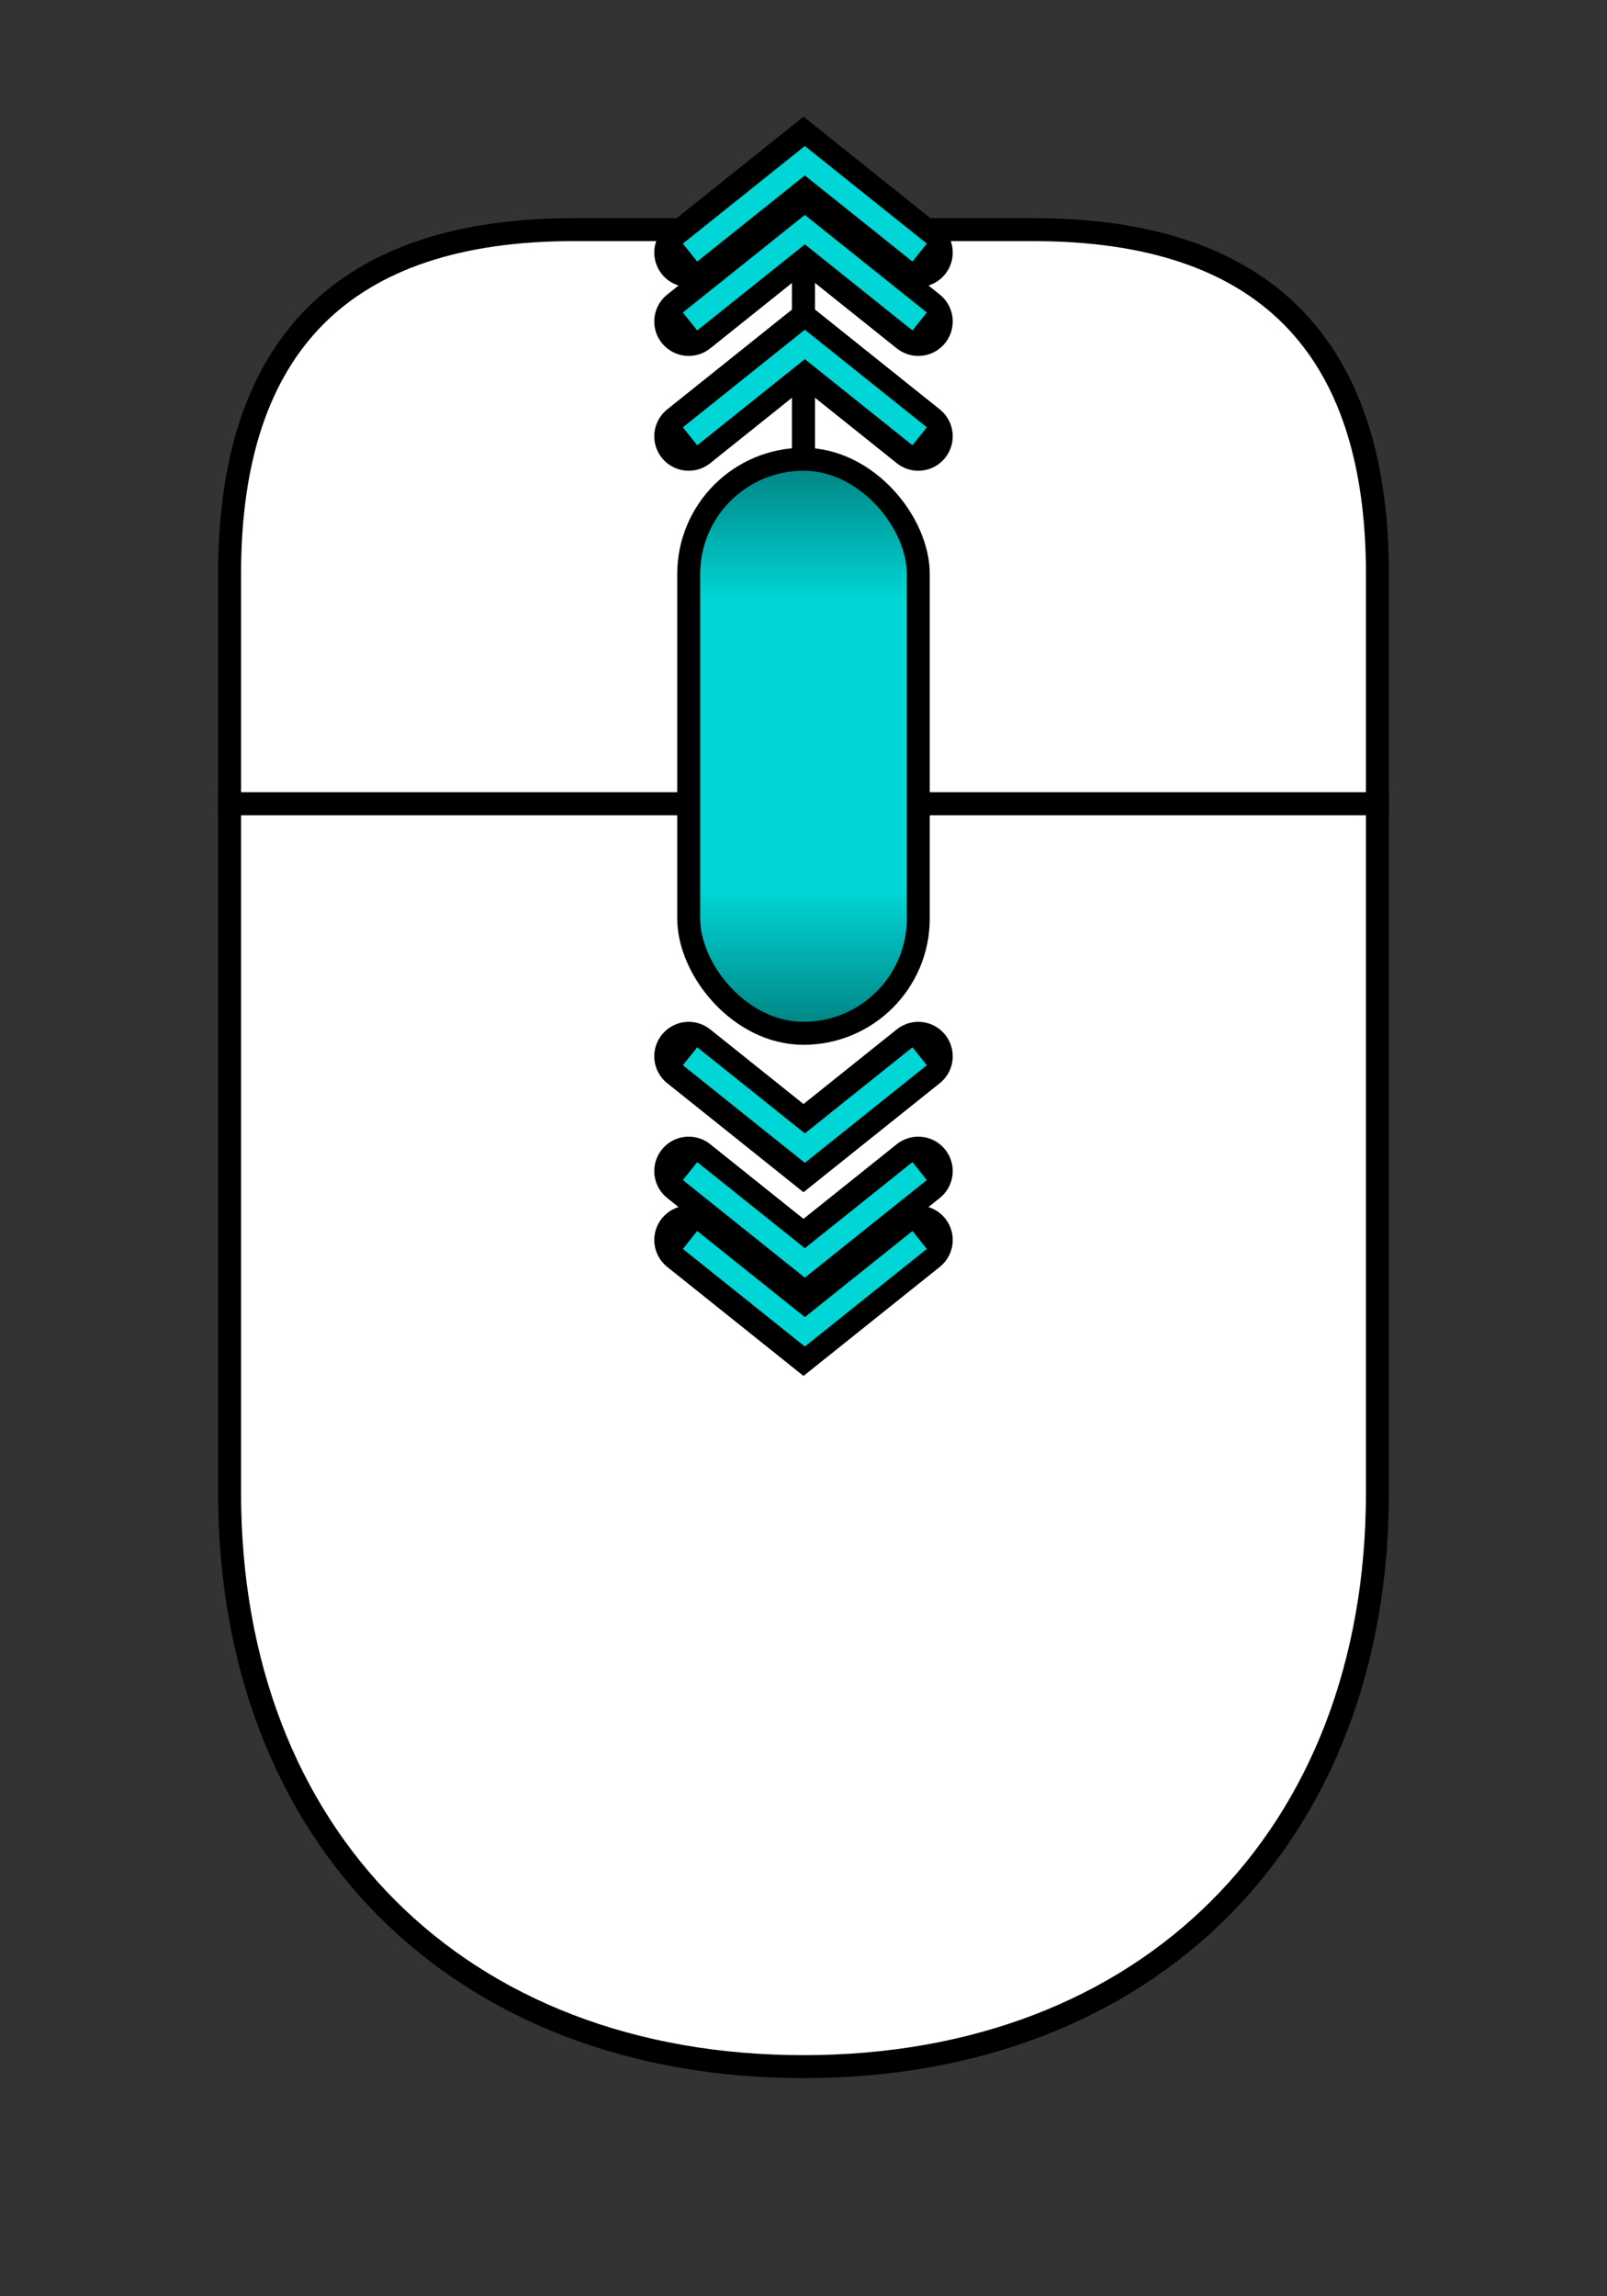 <?xml version="1.0" encoding="UTF-8" standalone="no"?>
<!-- Created with Inkscape (http://www.inkscape.org/) -->

<svg
   xmlns:dc="http://purl.org/dc/elements/1.1/"
   xmlns:cc="http://creativecommons.org/ns#"
   xmlns:rdf="http://www.w3.org/1999/02/22-rdf-syntax-ns#"
   xmlns:svg="http://www.w3.org/2000/svg"
   xmlns="http://www.w3.org/2000/svg"
   xmlns:xlink="http://www.w3.org/1999/xlink"
   xmlns:sodipodi="http://sodipodi.sourceforge.net/DTD/sodipodi-0.dtd"
   xmlns:inkscape="http://www.inkscape.org/namespaces/inkscape"
   width="70"
   height="100"
   id="svg2"
   version="1.1"
   inkscape:version="0.48.2 r9819"
   sodipodi:docname="Zoom-mouse.svg">
  <rect width="100%" height="100%" fill="#333333" stroke="none"/>
  <defs
     id="defs4">
    <linearGradient
       id="linearGradient5963">
      <stop
         style="stop-color:#018080;stop-opacity:1;"
         offset="0"
         id="stop5965" />
      <stop
         id="stop5977"
         offset="0.25"
         style="stop-color:#01d6d6;stop-opacity:1;" />
      <stop
         style="stop-color:#01d6d6;stop-opacity:1;"
         offset="0.75"
         id="stop5979" />
      <stop
         style="stop-color:#018080;stop-opacity:1;"
         offset="1"
         id="stop5967" />
    </linearGradient>
    <linearGradient
       inkscape:collect="always"
       xlink:href="#linearGradient5963"
       id="linearGradient5975"
       x1="35"
       y1="827.362"
       x2="35"
       y2="852.362"
       gradientUnits="userSpaceOnUse" />
  </defs>
  <sodipodi:namedview
     id="base"
     pagecolor="#ffffff"
     bordercolor="#666666"
     borderopacity="1.0"
     inkscape:pageopacity="0.0"
     inkscape:pageshadow="2"
     inkscape:zoom="10.194111"
     inkscape:cx="64.583085"
     inkscape:cy="63.267447"
     inkscape:document-units="px"
     inkscape:current-layer="layer1"
     showgrid="true"
     fit-margin-top="10"
     fit-margin-left="10"
     fit-margin-right="10"
     fit-margin-bottom="10"
     inkscape:window-width="1280"
     inkscape:window-height="936"
     inkscape:window-x="0"
     inkscape:window-y="32"
     inkscape:window-maximized="1">
    <inkscape:grid
       type="xygrid"
       id="grid2985"
       empspacing="5"
       visible="true"
       enabled="true"
       snapvisiblegridlinesonly="true" />
  </sodipodi:namedview>
  <g
     inkscape:label="Layer 1"
     inkscape:groupmode="layer"
     id="layer1"
     transform="translate(0,-807.362)">
    <path
       style="fill:#ffffff;fill-opacity:1;stroke:#000000;stroke-opacity:1"
       d="m 10,40 c 15,0 40,0 50,0 0,10 0,20 0,30 C 60,85 50,95 35,95 20,95 10,85 10,70 10,60 10,50 10,40 z"
       id="path2987"
       inkscape:connector-curvature="0"
       sodipodi:nodetypes="ccczcc"
       transform="translate(0,802.362)" />
    <path
       style="fill:#ffffff;fill-opacity:1;stroke:#000000;stroke-width:1px;stroke-linecap:butt;stroke-linejoin:miter;stroke-opacity:1"
       d="m 35,35 c -8.333,0 -16.667,0 -25,0 0,-3.333 0,-6.667 0,-10 0,-10 5,-15 15,-15 3.333,0 6.667,0 10,0 0,8.333 0,16.667 0,25 z"
       id="path3764"
       inkscape:connector-curvature="0"
       transform="translate(0,807.362)"
       sodipodi:nodetypes="cccccc" />
    <path
       sodipodi:nodetypes="cccccc"
       inkscape:connector-curvature="0"
       id="path3768"
       d="m 35,842.362 c 8.333,0 16.667,0 25,0 0,-3.333 0,-6.667 0,-10 0,-10 -5,-15 -15,-15 -3.333,0 -6.667,0 -10,0 0,8.333 0,16.667 0,25 z"
       style="fill:#ffffff;fill-opacity:1;stroke:#000000;stroke-width:1px;stroke-linecap:butt;stroke-linejoin:miter;stroke-opacity:1" />
    <rect
       style="fill:url(#linearGradient5975);fill-rule:evenodd;stroke:#000000;stroke-width:1px;stroke-linecap:butt;stroke-linejoin:miter;stroke-opacity:1;fill-opacity:1.0"
       id="rect2994"
       width="10"
       height="25"
       x="30"
       y="827.362"
       ry="5" />
    <g
       id="g3978">
      <g
         transform="translate(-55,0)"
         id="g3968">
        <path
           sodipodi:nodetypes="ccccccccc"
           id="path3797"
           style="fill:none;stroke:#000000;stroke-width:3;stroke-linecap:round;stroke-linejoin:miter;stroke-miterlimit:4;stroke-opacity:1;stroke-dasharray:none"
           d="m 85,818.362 c 1.667,-1.333 3.333,-2.667 5,-4 1.667,1.333 3.333,2.667 5,4 m -10,3 c 1.667,-1.333 3.333,-2.667 5,-4 1.667,1.333 3.333,2.667 5,4 m -10,5 c 1.667,-1.333 3.333,-2.667 5,-4 1.667,1.333 3.333,2.667 5,4"
           inkscape:connector-curvature="0" />
        <path
           sodipodi:nodetypes="ccccccccc"
           d="m 85.058,818.362 c 1.667,-1.333 3.333,-2.667 5,-4 1.667,1.333 3.333,2.667 5,4 m -10,3 c 1.667,-1.333 3.333,-2.667 5,-4 1.667,1.333 3.333,2.667 5,4 m -10,5 c 1.667,-1.333 3.333,-2.667 5,-4 1.667,1.333 3.333,2.667 5,4"
           style="fill:none;stroke:#01d6d6;stroke-width:1;stroke-linecap:butt;stroke-linejoin:miter;stroke-miterlimit:4;stroke-opacity:1;stroke-dasharray:none"
           id="path3824"
           inkscape:connector-curvature="0" />
      </g>
      <g
         id="g3972"
         transform="matrix(1,0,0,-1,-55,1679.724)">
        <path
           inkscape:connector-curvature="0"
           d="m 85,818.362 c 1.667,-1.333 3.333,-2.667 5,-4 1.667,1.333 3.333,2.667 5,4 m -10,3 c 1.667,-1.333 3.333,-2.667 5,-4 1.667,1.333 3.333,2.667 5,4 m -10,5 c 1.667,-1.333 3.333,-2.667 5,-4 1.667,1.333 3.333,2.667 5,4"
           style="fill:none;stroke:#000000;stroke-width:3;stroke-linecap:round;stroke-linejoin:miter;stroke-miterlimit:4;stroke-opacity:1;stroke-dasharray:none"
           id="path3974"
           sodipodi:nodetypes="ccccccccc" />
        <path
           inkscape:connector-curvature="0"
           id="path3976"
           style="fill:none;stroke:#01d6d6;stroke-width:1;stroke-linecap:butt;stroke-linejoin:miter;stroke-miterlimit:4;stroke-opacity:1;stroke-dasharray:none"
           d="m 85.058,818.362 c 1.667,-1.333 3.333,-2.667 5,-4 1.667,1.333 3.333,2.667 5,4 m -10,3 c 1.667,-1.333 3.333,-2.667 5,-4 1.667,1.333 3.333,2.667 5,4 m -10,5 c 1.667,-1.333 3.333,-2.667 5,-4 1.667,1.333 3.333,2.667 5,4"
           sodipodi:nodetypes="ccccccccc" />
      </g>
    </g>
  </g>
</svg>
